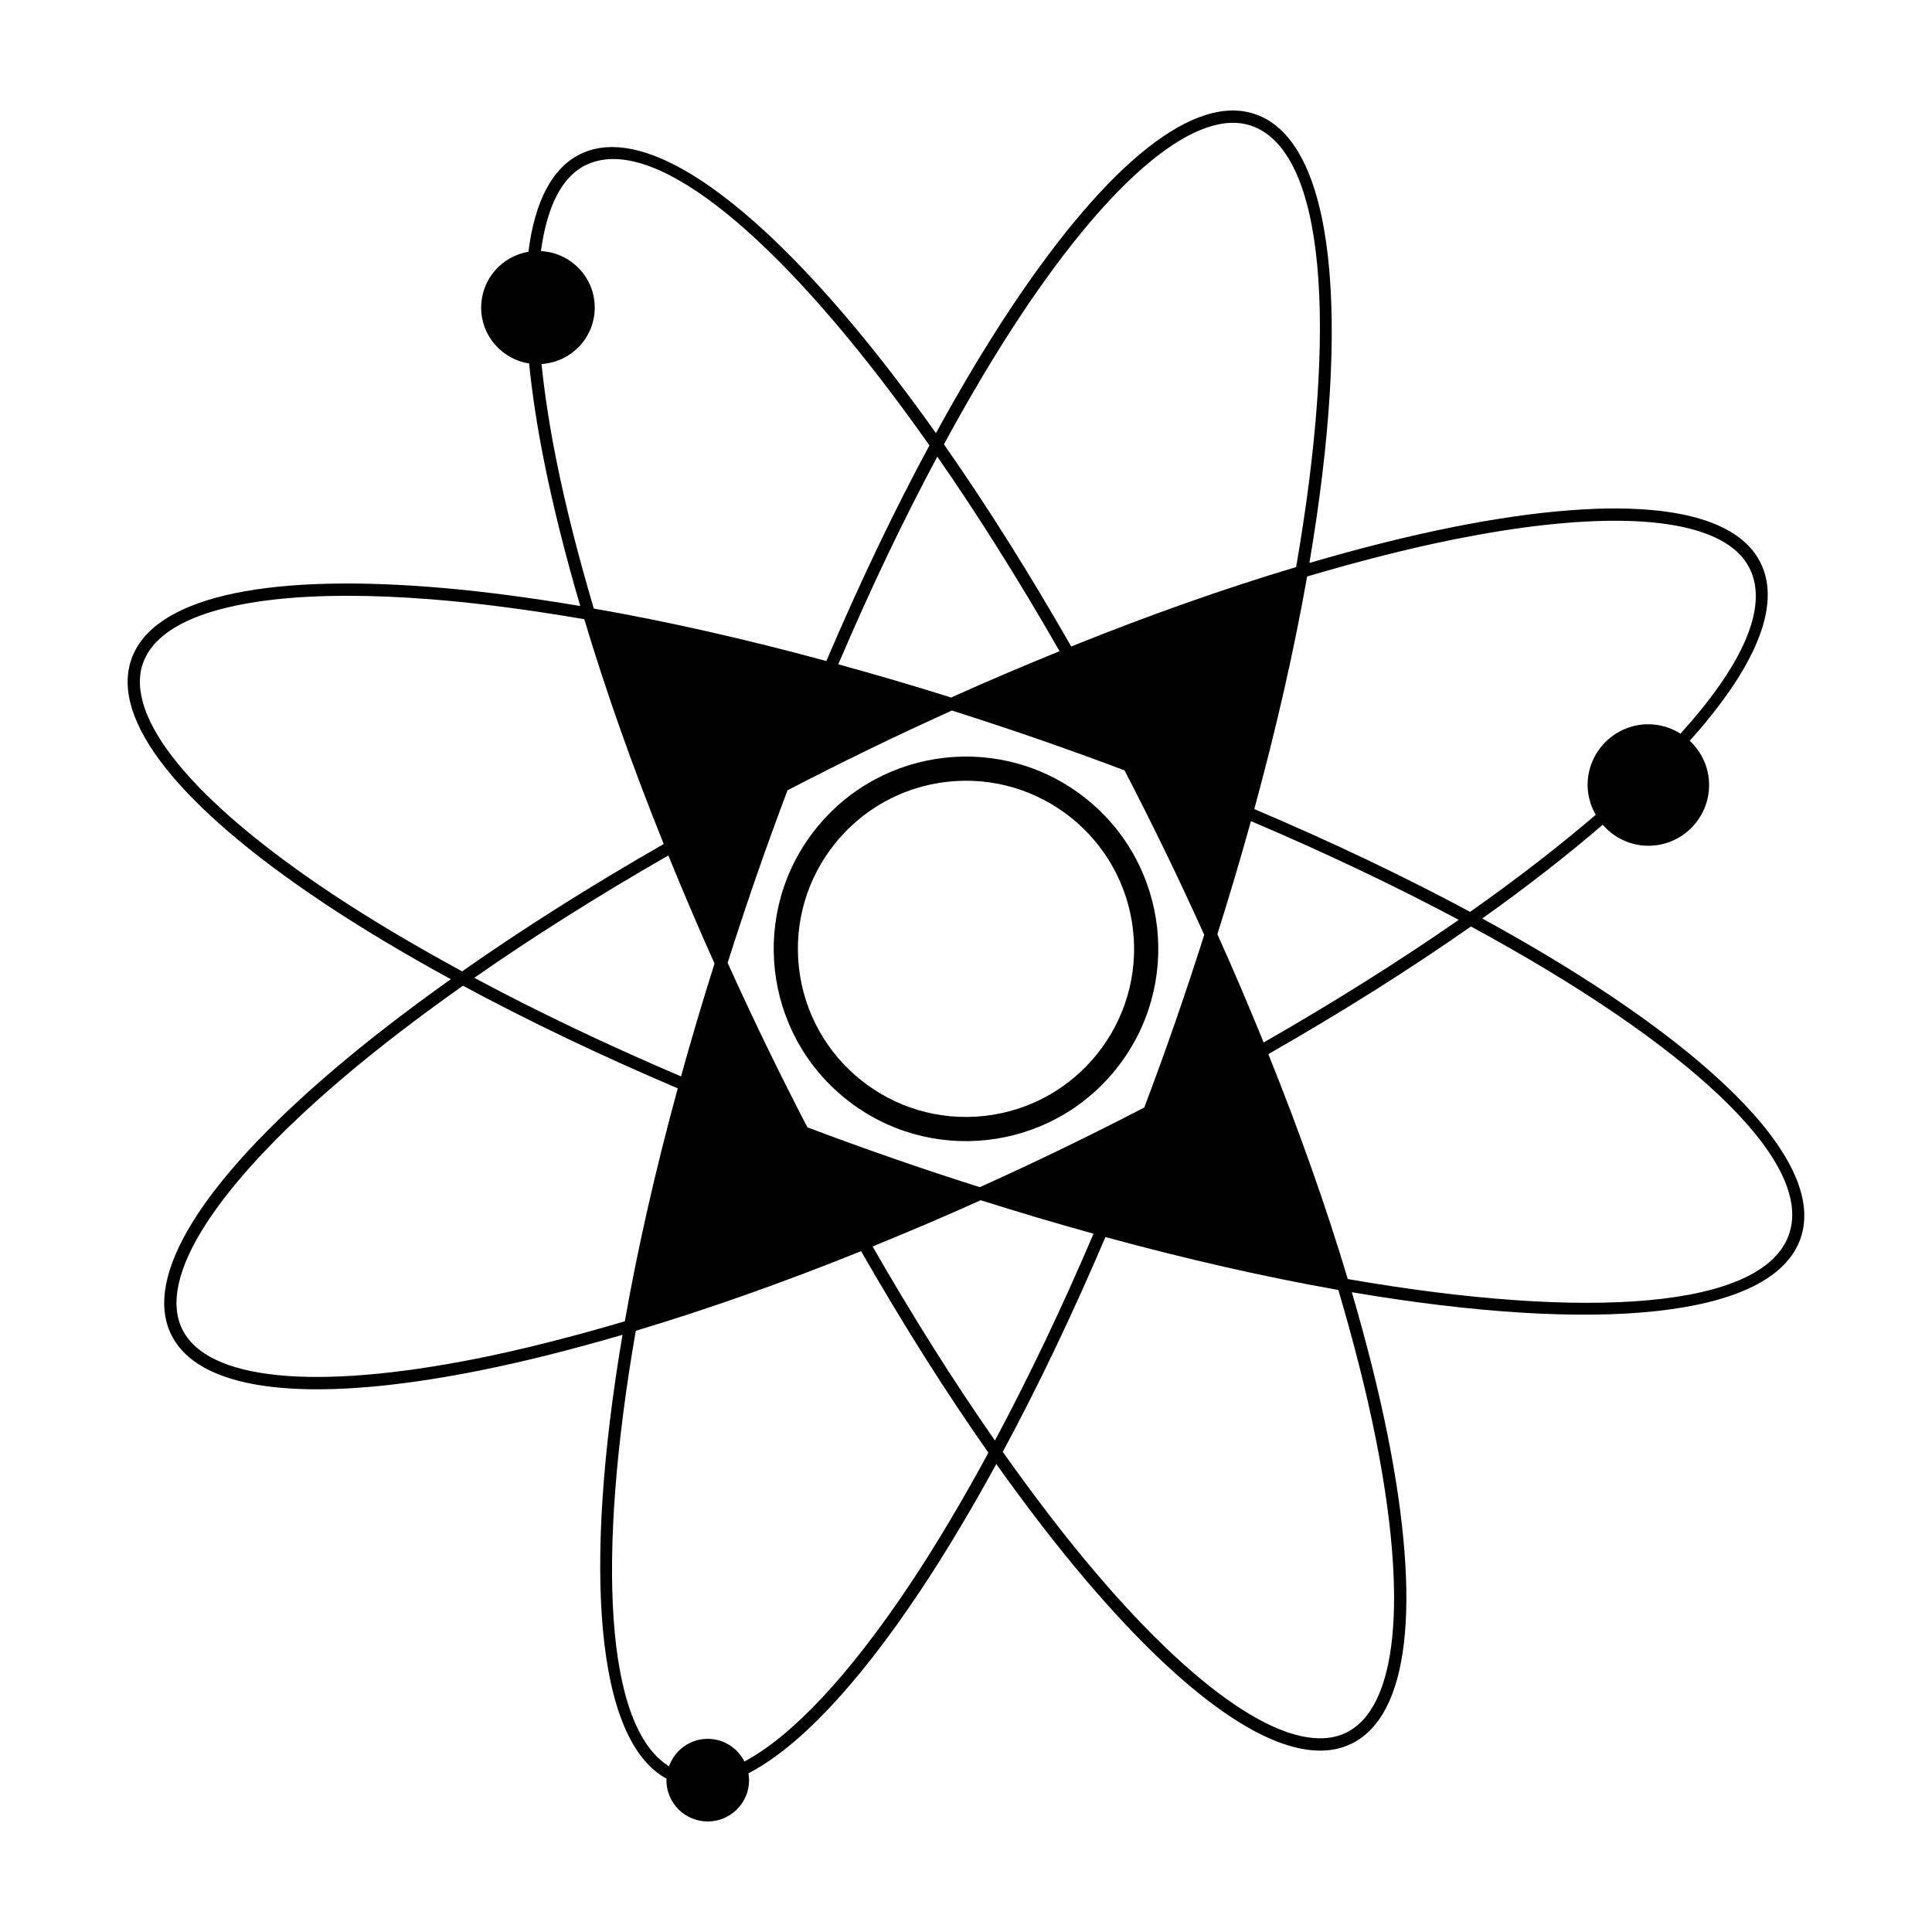 <?xml version="1.0" encoding="UTF-8"?>
<!-- Uploaded to: SVG Repo, www.svgrepo.com, Generator: SVG Repo Mixer Tools -->
<svg fill="#000000" width="800px" height="800px" version="1.1" viewBox="144 144 512 512" xmlns="http://www.w3.org/2000/svg">
 <g>
  <path d="m536.8 387.41c11.906-8.453 22.551-16.777 31.938-24.848 2.953 3.391 7.246 5.57 12.09 5.57 8.891 0 16.098-7.203 16.098-16.098 0-4.637-1.984-8.781-5.125-11.719 17.129-19.109 24.375-35.594 18.844-47.012-7.387-15.246-36.391-18.633-81.688-9.602-11.934 2.383-24.676 5.609-37.953 9.488 11.062-65.141 6.828-111.59-14.289-118.91-16.055-5.586-38.938 12.559-64.559 50.969-6.746 10.121-13.477 21.406-20.117 33.535-38.242-53.898-74.078-83.754-94.203-73.969-7.481 3.629-12.098 12.496-13.801 25.906-7.106 1.211-12.523 7.352-12.523 14.797 0 7.508 5.516 13.68 12.707 14.812 0.805 7.996 2.121 16.707 4.016 26.172 2.398 11.977 5.637 24.773 9.539 38.102-13.699-2.309-26.793-4.027-38.965-4.996-46.043-3.672-74.449 3.113-80 19.133-5.559 16.012 12.543 38.941 50.969 64.559 10.16 6.777 21.504 13.531 33.684 20.203-11.32 8.055-21.789 16.098-31.086 24.016-35.148 29.957-50.434 54.852-43.035 70.102 5.977 12.328 26.086 16.914 57.516 13.43 7.43-0.82 15.508-2.102 24.172-3.828 11.93-2.387 24.672-5.606 37.945-9.488-10.578 62.312-7.125 107.42 11.672 117.64-0.004 0.133-0.039 0.25-0.039 0.383 0 6.051 4.906 10.953 10.953 10.953 6.051 0 10.953-4.902 10.953-10.953 0-0.621-0.086-1.219-0.18-1.809 13.246-6.852 28.789-23.219 45.488-48.27 6.777-10.16 13.539-21.508 20.207-33.695 8.055 11.32 16.102 21.793 24.023 31.09 26.32 30.887 48.738 46.438 64.125 44.734 2.125-0.238 4.109-0.801 5.961-1.699 15.246-7.391 18.66-36.406 9.613-81.688-2.387-11.934-5.613-24.68-9.496-37.969 32.449 5.508 60.305 7.262 80.941 4.973 20.781-2.301 34.305-8.656 37.977-19.25 7.32-21.09-26.461-53.145-84.371-84.766zm-7.211-100.52c8.523-1.699 16.469-2.957 23.797-3.769 29.68-3.289 49.047 0.707 54.336 11.609 5.019 10.348-2.082 25.711-18.383 43.695-2.473-1.547-5.375-2.484-8.508-2.484-8.891 0-16.098 7.203-16.098 16.098 0 2.887 0.82 5.551 2.152 7.894-9.719 8.328-20.852 16.953-33.293 25.719-17.168-9.23-36.375-18.402-57.191-27.242 5.934-21.766 10.617-42.477 14-61.637 13.727-4.051 26.898-7.422 39.188-9.883zm-196.23 112.45c-3.215 10.152-6.168 20.137-8.883 29.922-19.613-8.367-38.004-17.141-54.789-26.129 15.645-10.914 32.902-21.801 51.434-32.426 3.856 9.461 7.902 19 12.238 28.633zm47.363 51.66c-7.691-2.672-15.277-5.426-22.754-8.246-3.684-7.106-7.316-14.312-10.871-21.648-3.559-7.336-6.969-14.656-10.27-21.945 2.41-7.582 4.949-15.242 7.621-22.965 2.672-7.699 5.43-15.281 8.254-22.766 7.098-3.68 14.309-7.309 21.633-10.867 7.332-3.559 14.645-6.969 21.93-10.262 7.621 2.418 15.285 4.949 22.98 7.613 7.723 2.68 15.312 5.43 22.762 8.238 3.668 7.074 7.297 14.289 10.867 21.652 3.559 7.332 6.969 14.652 10.262 21.938-2.41 7.586-4.949 15.25-7.629 22.973-2.672 7.703-5.438 15.297-8.258 22.781-7.062 3.664-14.277 7.285-21.629 10.848-7.336 3.559-14.656 6.973-21.949 10.27-7.566-2.394-15.23-4.934-22.949-7.613zm85.895-59.426c3.219-10.172 6.176-20.172 8.891-29.977 19.93 8.488 38.438 17.305 55.066 26.172-15.504 10.77-32.867 21.715-51.695 32.5-3.856-9.48-7.914-19.043-12.262-28.695zm-51.75-164.53c24.363-36.535 46.531-54.629 60.785-49.699 19.617 6.805 22.938 53 11.836 116.93-18.941 5.668-38.969 12.746-59.605 21.055-11.211-19.625-22.562-37.613-33.734-53.582 6.828-12.574 13.766-24.277 20.719-34.699zm-22.469 37.973c10.742 15.461 21.648 32.781 32.398 51.555-9.492 3.863-19.062 7.918-28.727 12.277-10.09-3.184-20.051-6.086-29.918-8.805 8.406-19.707 17.215-38.176 26.246-55.027zm-100.98 0.84c-1.832-9.164-3.109-17.617-3.91-25.391 7.863-0.5 14.105-6.969 14.105-14.953 0-8.039-6.324-14.551-14.258-14.969 1.598-11.848 5.566-19.734 11.898-22.809 1.617-0.785 3.359-1.273 5.211-1.477 19.559-2.168 51.727 27.312 85.844 75.773-9.402 17.438-18.574 36.641-27.312 57.148-21.453-5.828-42.164-10.504-61.637-13.914-4.078-13.816-7.473-27.062-9.941-39.41zm-59.844 114.73c-36.535-24.359-54.648-46.516-49.699-60.785 3.125-8.992 15.371-14.773 34.965-16.941 11.496-1.273 25.52-1.309 41.707-0.016 12.555 1.004 26.105 2.82 40.293 5.25 5.672 18.938 12.746 38.953 21.055 59.574-19.289 11.055-37.246 22.391-53.426 33.746-12.645-6.867-24.414-13.84-34.895-20.828zm38.816 123.45c-43.07 8.566-71.535 5.75-78.125-7.84-6.59-13.586 8.797-37.719 42.219-66.195 9.582-8.168 20.453-16.469 32.203-24.777 17.375 9.367 36.5 18.504 56.922 27.199-5.949 21.805-10.641 42.547-14.027 61.738-13.73 4.047-26.906 7.418-39.191 9.875zm114.73 59.844c-16.137 24.203-31.281 40.25-43.836 46.934-1.812-3.551-5.461-6.004-9.723-6.004-4.75 0-8.75 3.039-10.273 7.266-16.879-10.434-19.289-54.969-8.797-115.41 18.977-5.68 39.039-12.773 59.711-21.094 11.047 19.289 22.383 37.242 33.738 53.418-6.863 12.641-13.832 24.414-20.82 34.895zm22.547-38.125c-10.914-15.637-21.793-32.898-32.422-51.43 9.473-3.859 19.02-7.906 28.668-12.254 10.141 3.211 20.113 6.168 29.887 8.871-8.371 19.625-17.145 38.02-26.133 54.812zm100.89-0.691c8.609 43.062 5.754 71.535-7.84 78.125-13.586 6.543-37.719-8.797-66.191-42.23-8.168-9.586-16.469-20.453-24.781-32.203 9.367-17.375 18.504-36.512 27.207-56.93 21.801 5.945 42.543 10.641 61.727 14.031 4.051 13.73 7.422 26.914 9.879 39.207zm109.55-53.945c-6.812 19.613-53 22.938-116.93 11.84-5.672-18.941-12.746-38.977-21.055-59.609 19.672-11.234 37.695-22.621 53.691-33.82 56.953 30.832 91.086 61.992 84.289 81.59z"/>
  <path d="m439.78 427.3c17.59-21.973 14.035-54.039-7.934-71.625-21.973-17.59-54.039-14.035-71.625 7.934-17.59 21.973-14.035 54.039 7.934 71.625 21.969 17.59 54.035 14.035 71.625-7.934zm-34.875 12.43c-24.453 2.711-46.473-14.918-49.184-39.367-2.711-24.453 14.918-46.473 39.367-49.184 24.453-2.711 46.473 14.918 49.184 39.367 2.711 24.457-14.918 46.473-39.367 49.184z"/>
 </g>
</svg>